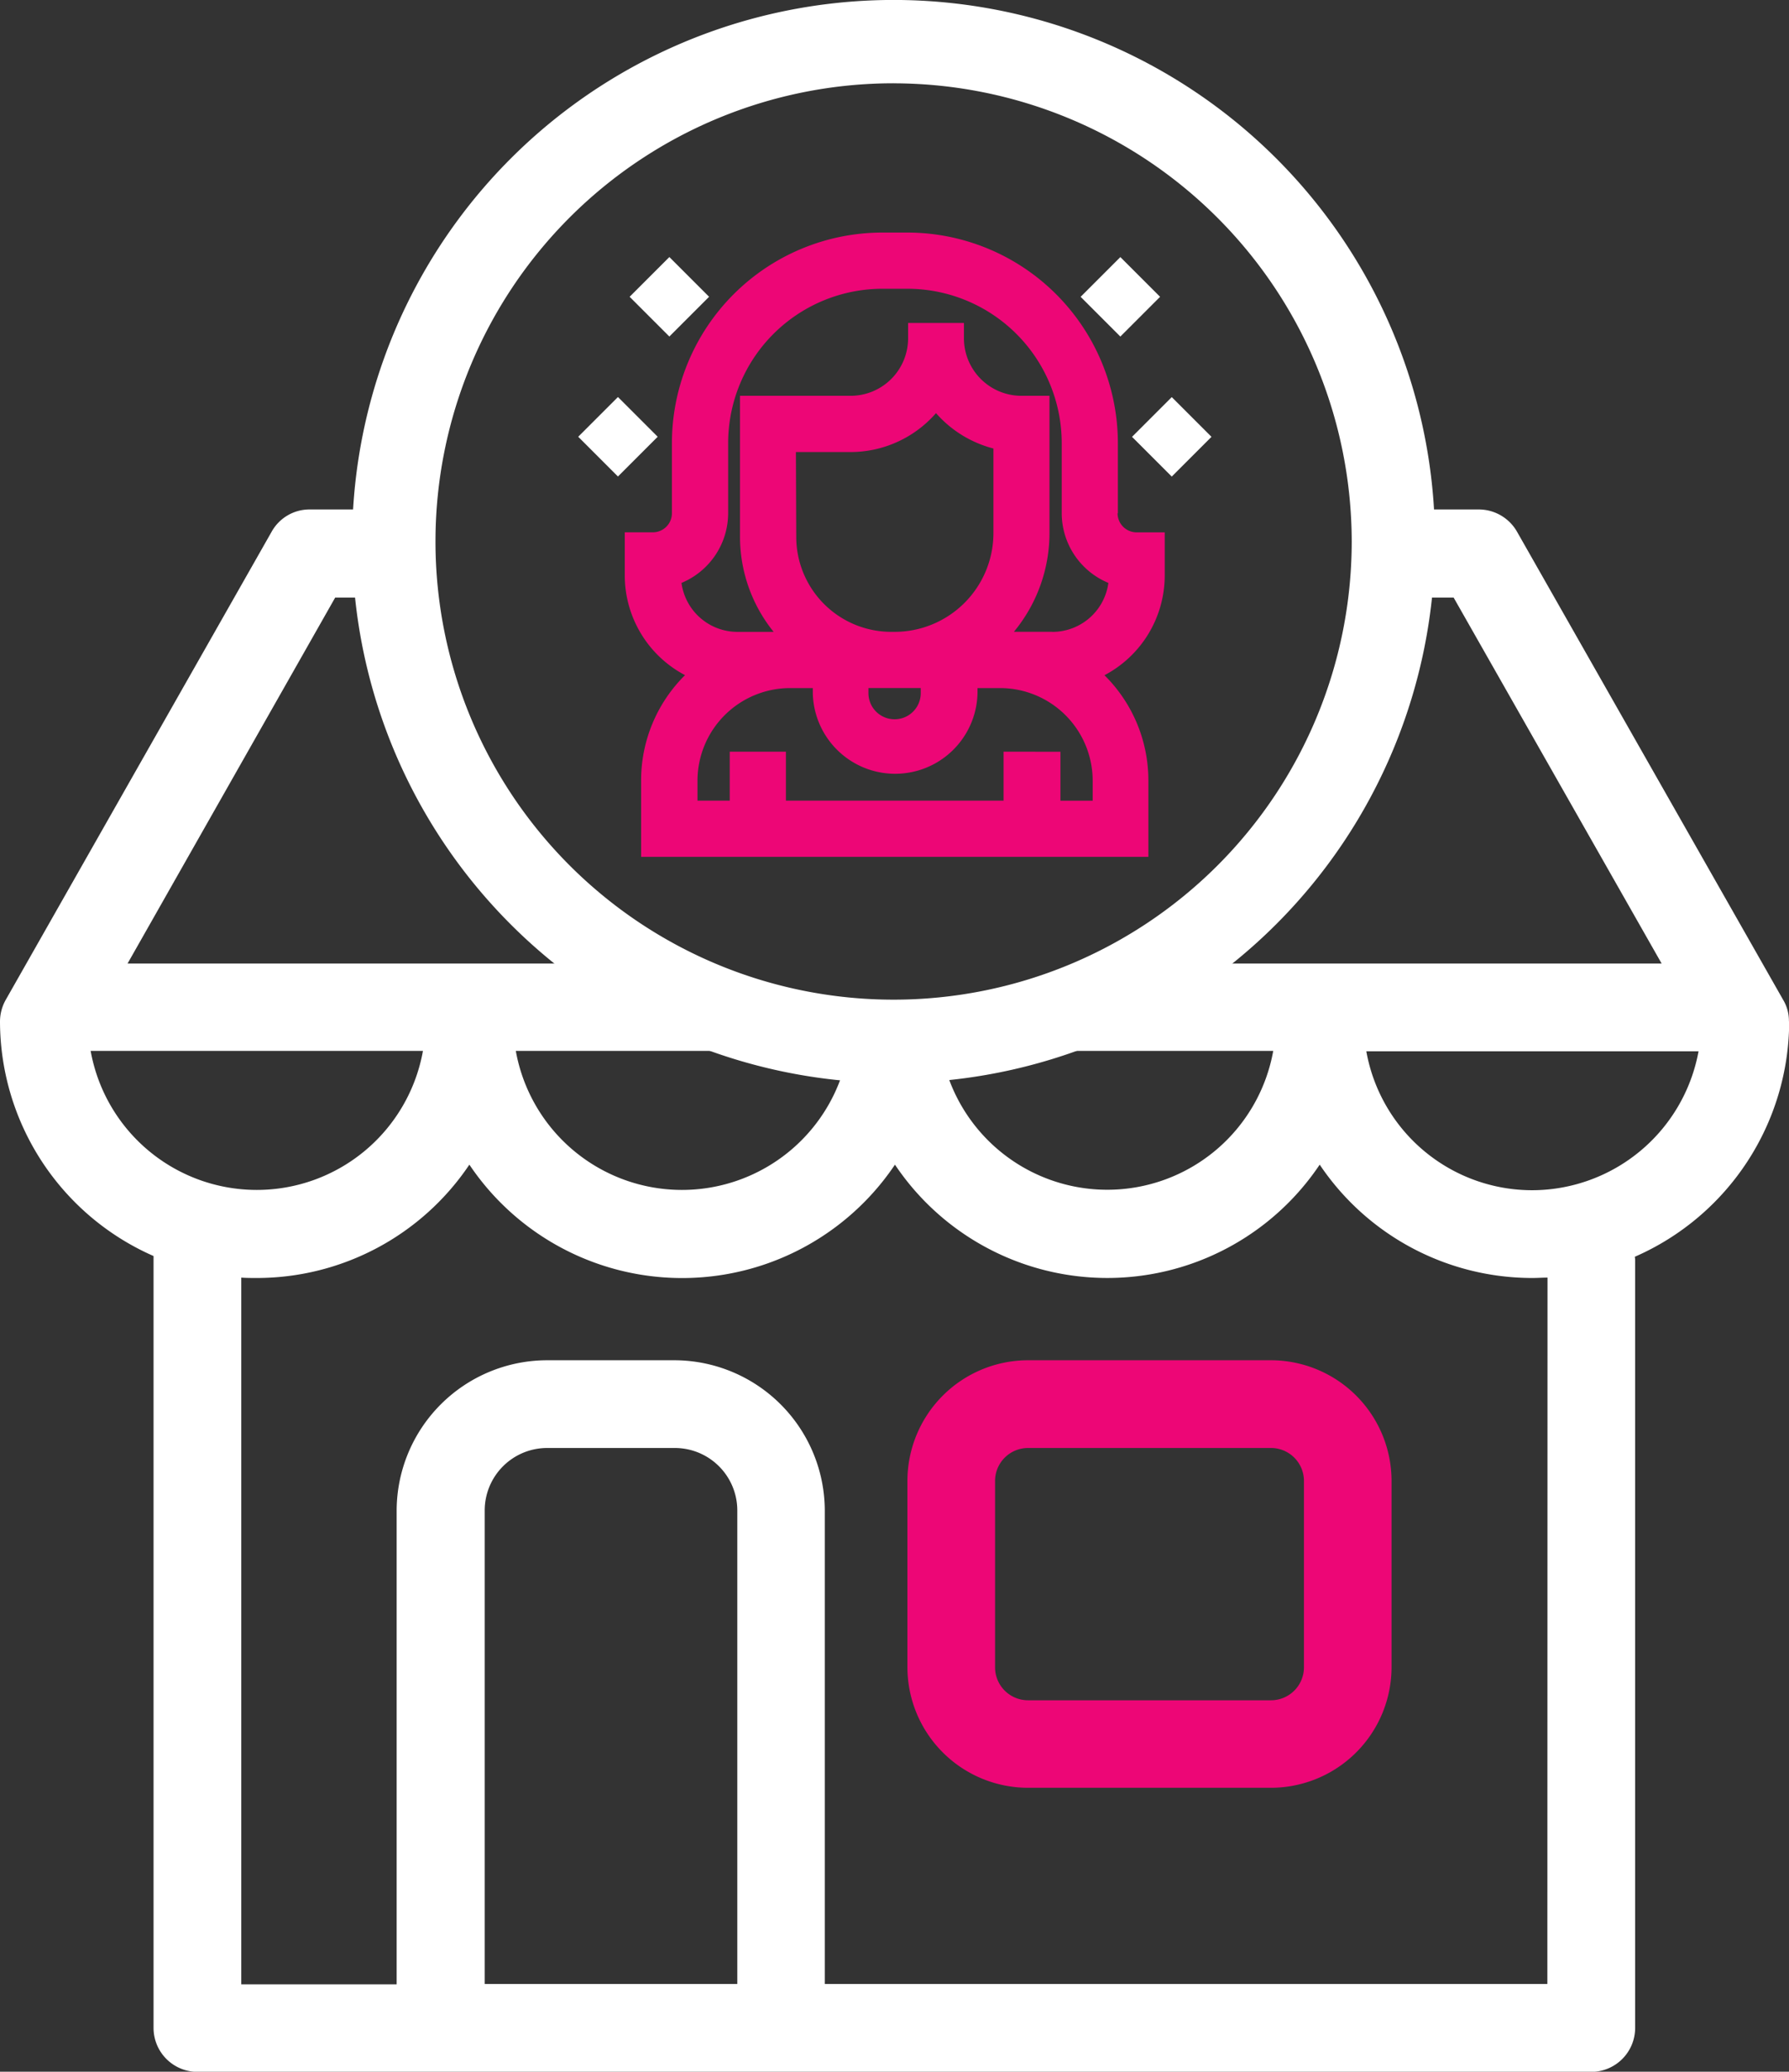 <svg id="Salons-and-Spa" xmlns="http://www.w3.org/2000/svg" width="47.502" height="55" viewBox="0 0 47.502 55">
  <rect x="0" y="0" width="47.502" height="55" fill="#333333" stroke="none"/>
  <path id="Path_77" data-name="Path 77" d="M140.37,195.936h-6.455a3.206,3.206,0,0,0-3.2,3.2v4.95a3.206,3.206,0,0,0,3.2,3.2h6.455a3.206,3.206,0,0,0,3.2-3.2v-4.95a3.206,3.206,0,0,0-3.2-3.2m.874,8.153a.876.876,0,0,1-.874.874h-6.455a.876.876,0,0,1-.873-.874v-4.95a.876.876,0,0,1,.873-.874h6.455a.876.876,0,0,1,.874.874Z" transform="translate(-106.621 -159.824)" fill="#ed0676"/>
  <path id="Path_78" data-name="Path 78" d="M47.5,86.975a1.082,1.082,0,0,0-.155-.573L40.281,73.978a1.171,1.171,0,0,0-1.009-.592h-2.3c.018.281.03.564.03.85a13.372,13.372,0,0,1-.085,1.489h1.68l5.523,9.716H30.832a13.257,13.257,0,0,1-14.211,0H3.387L8.9,75.725h1.642a13.416,13.416,0,0,1-.085-1.489c0-.286.012-.569.03-.85H8.221a1.151,1.151,0,0,0-1.009.592L.155,86.4A1.177,1.177,0,0,0,0,86.975a6.814,6.814,0,0,0,4.077,6.231V113.7a1.168,1.168,0,0,0,1.165,1.165h37.01a1.168,1.168,0,0,0,1.165-1.165V93.352a.51.51,0,0,0-.01-.126,6.833,6.833,0,0,0,4.1-6.251m-13.7.786a4.477,4.477,0,0,1-8.813,0Zm-11.288,0a4.482,4.482,0,0,1-8.823,0Zm-20.111,0H11.23a4.482,4.482,0,0,1-8.823,0m17.17,24.77H12.87V99.962a1.659,1.659,0,0,1,1.66-1.66h3.387a1.659,1.659,0,0,1,1.66,1.66Zm21.509,0H21.9V99.962a4,4,0,0,0-3.989-3.989H14.521a4,4,0,0,0-3.989,3.989v12.579H6.406V93.779c.136.01.272.01.408.01a6.8,6.8,0,0,0,5.649-3.009,6.807,6.807,0,0,0,11.3,0,6.789,6.789,0,0,0,11.278,0,6.8,6.8,0,0,0,5.649,3.009c.136,0,.262-.01.4-.01Zm-.4-21.072a4.474,4.474,0,0,1-4.407-3.688H45.1a4.5,4.5,0,0,1-4.416,3.688" transform="translate(0 -59.861)" fill="#fff"/>
  <path id="Path_79" data-name="Path 79" d="M65.115,28.751A14.376,14.376,0,1,1,79.49,14.376,14.392,14.392,0,0,1,65.115,28.751m0-26.54A12.164,12.164,0,1,0,77.279,14.376,12.178,12.178,0,0,0,65.115,2.212" transform="translate(-41.388 0)" fill="#fff"/>
  <path id="Path_80" data-name="Path 80" d="M103.1,40.952V39.086A5.593,5.593,0,0,0,97.514,33.5h-.669a5.593,5.593,0,0,0-5.586,5.586v1.866a.507.507,0,0,1-.506.506h-.746V42.6a2.994,2.994,0,0,0,1.6,2.65,3.926,3.926,0,0,0-1.166,2.8v2.024h13.469V48.052a3.926,3.926,0,0,0-1.166-2.8,2.994,2.994,0,0,0,1.6-2.65V41.459h-.746a.507.507,0,0,1-.506-.506m-3.027,6.329v1.3H94.286v-1.3H92.794v1.3h-.856v-.532A2.461,2.461,0,0,1,94.4,45.593h.6v.135a2.187,2.187,0,0,0,4.373,0v-.135h.6a2.461,2.461,0,0,1,2.458,2.458v.532h-.856v-1.3Zm-5.514-7.955H96a3.015,3.015,0,0,0,2.271-1.033,3.04,3.04,0,0,0,1.525.939V41.48A2.624,2.624,0,0,1,97.18,44.1h-.1a2.522,2.522,0,0,1-2.52-2.52Zm3.315,6.4a.694.694,0,0,1-1.389,0v-.135h1.389Zm3.486-1.628h-1.013a4.109,4.109,0,0,0,.945-2.621V37.834h-.746a1.527,1.527,0,0,1-1.525-1.525V35.9H97.53v.409A1.527,1.527,0,0,1,96,37.834H93.067v3.747a4.012,4.012,0,0,0,.893,2.52H93a1.5,1.5,0,0,1-1.487-1.3,2.008,2.008,0,0,0,1.239-1.849V39.086a4.1,4.1,0,0,1,4.094-4.094h.669a4.1,4.1,0,0,1,4.094,4.094v1.866a2.008,2.008,0,0,0,1.239,1.849,1.5,1.5,0,0,1-1.487,1.3" transform="translate(-73.418 -27.326)" fill="#ed0676"/>
  <rect id="Rectangle_1" data-name="Rectangle 1" width="1.492" height="1.492" transform="matrix(0.707, -0.707, 0.707, 0.707, 30.058, 11.597)" fill="#fff"/>
  <rect id="Rectangle_2" data-name="Rectangle 2" width="1.492" height="1.492" transform="matrix(0.707, -0.707, 0.707, 0.707, 28.693, 7.88)" fill="#fff"/>
  <rect id="Rectangle_3" data-name="Rectangle 3" width="1.492" height="1.492" transform="translate(15.353 11.595) rotate(-45)" fill="#fff"/>
  <rect id="Rectangle_4" data-name="Rectangle 4" width="1.492" height="1.492" transform="matrix(0.707, -0.707, 0.707, 0.707, 16.718, 7.879)" fill="#fff"/>
</svg>
